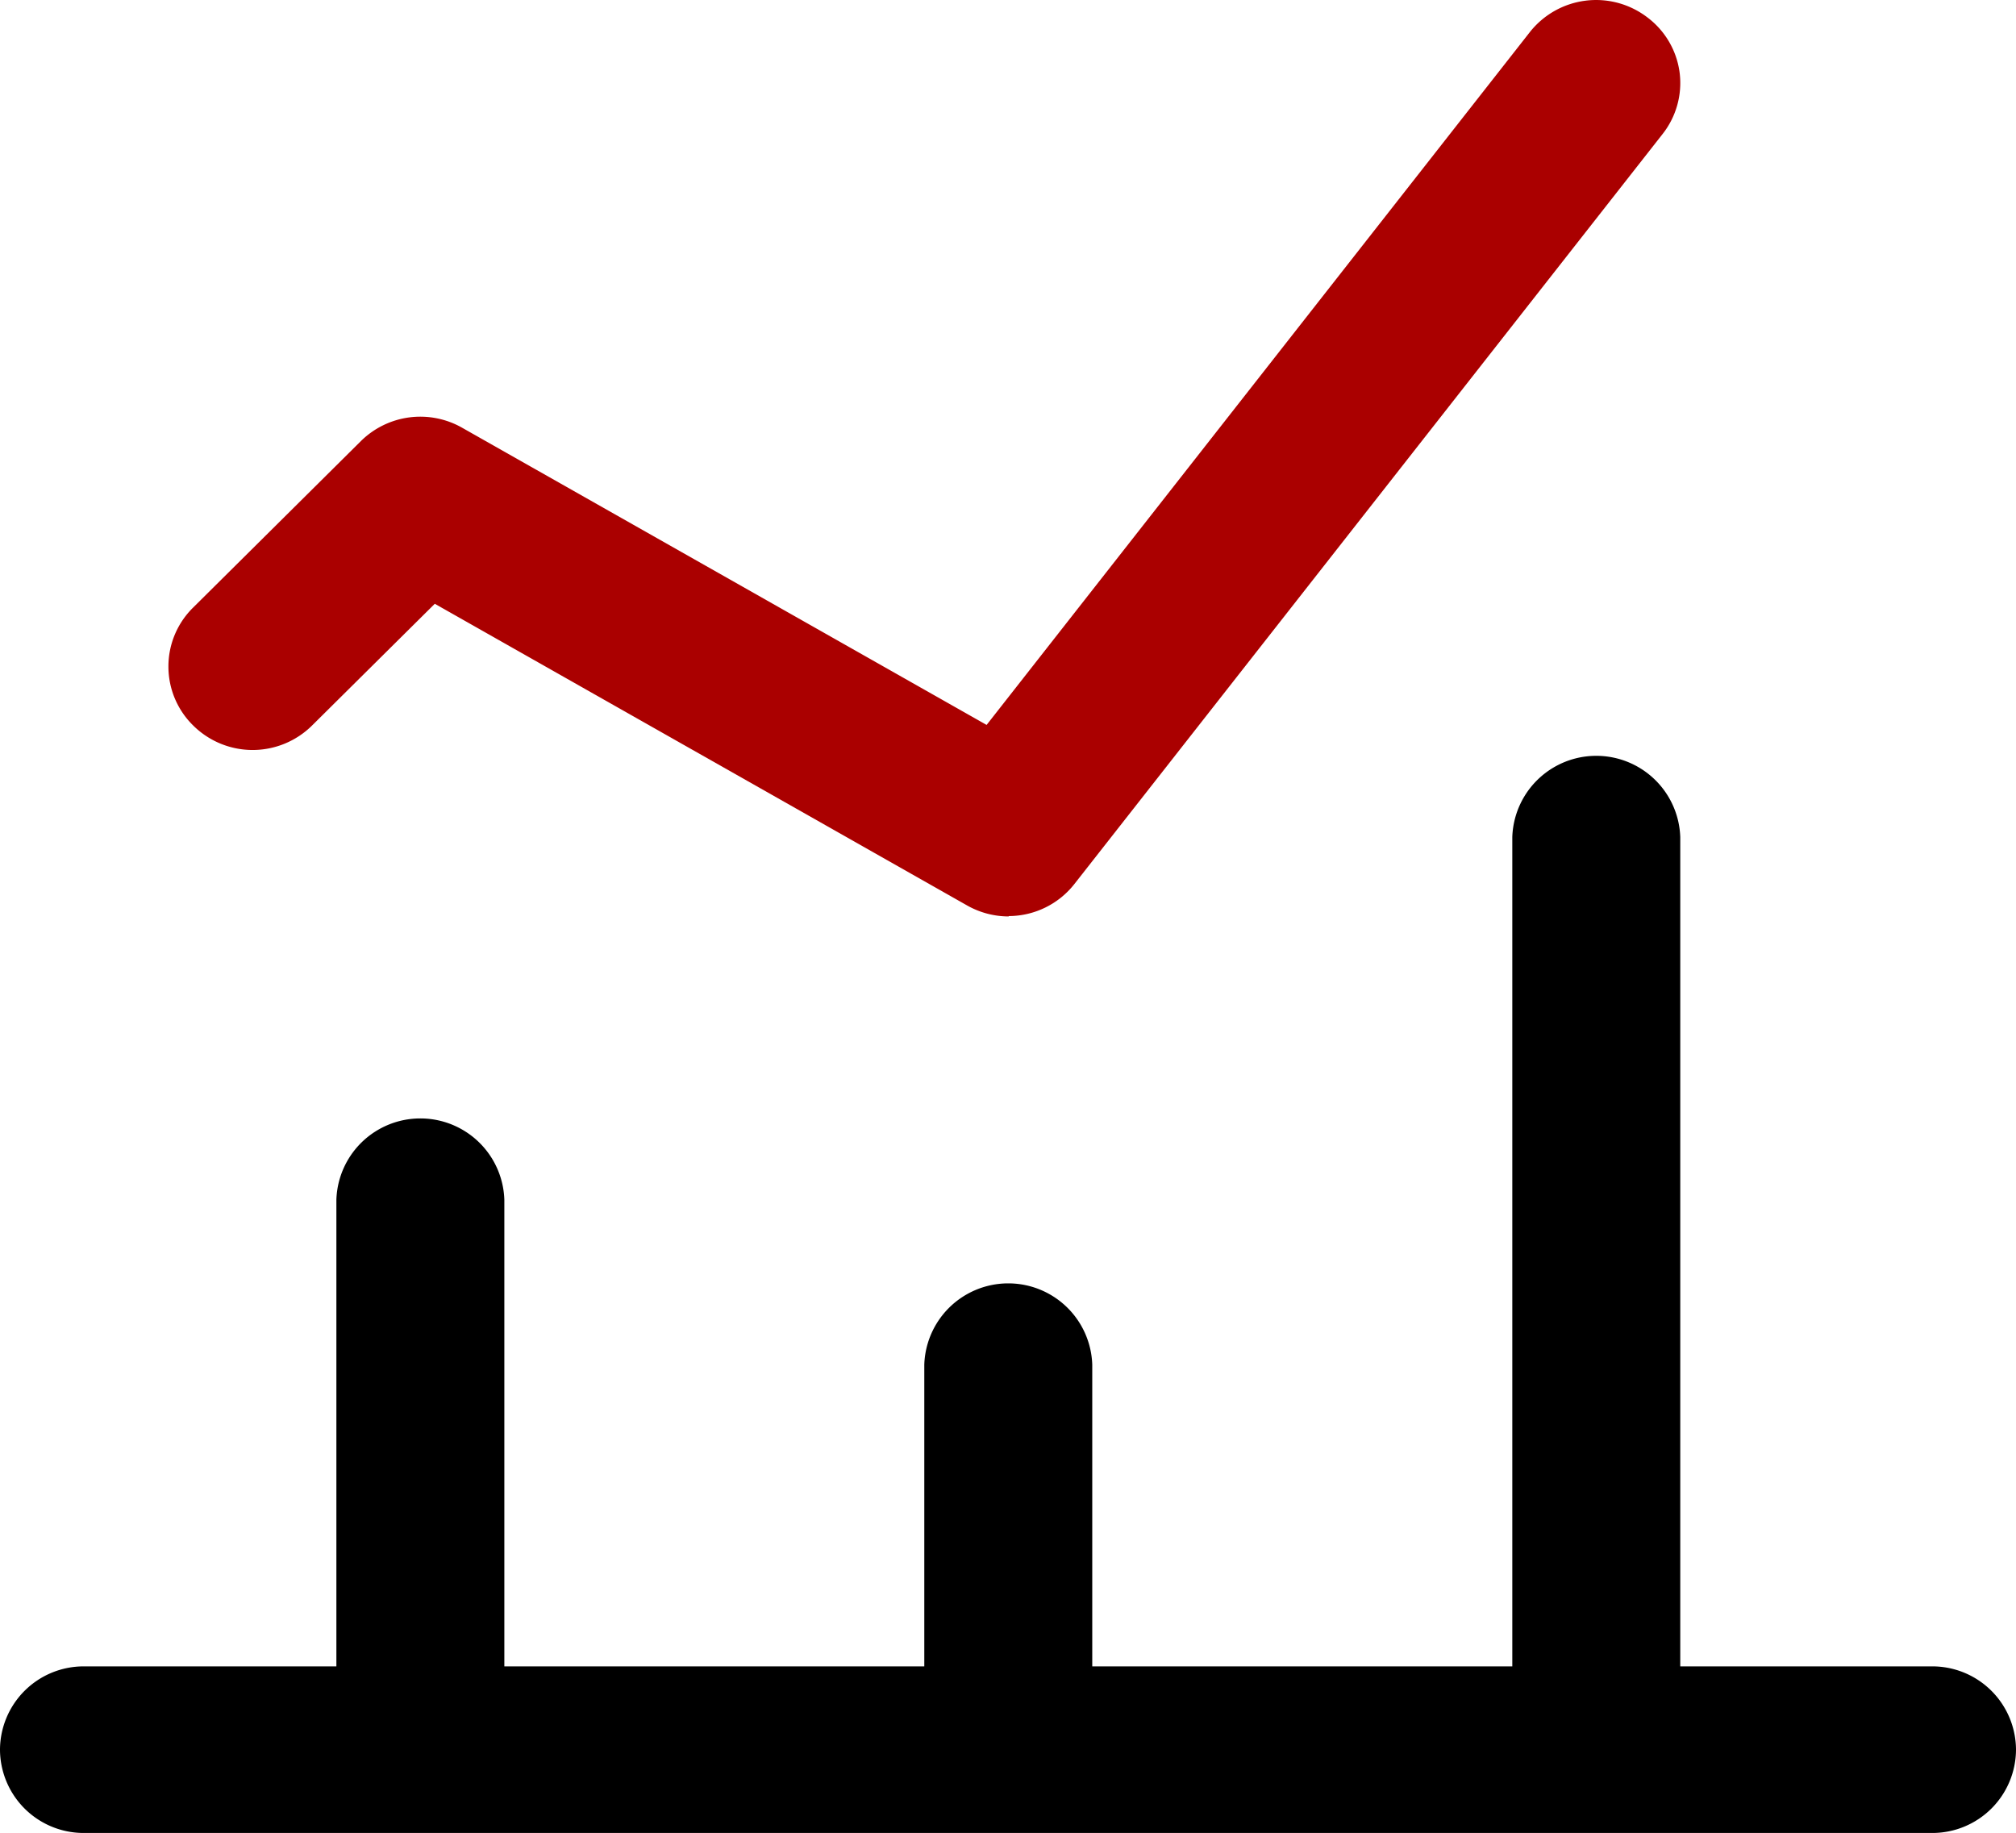 <?xml version="1.0" encoding="UTF-8"?>
<svg xmlns="http://www.w3.org/2000/svg" width="22.001" height="20.003" viewBox="0 0 22.001 20.003">
  <g id="icon-anlage" transform="translate(-91.996 -65.999)">
    <g id="Gruppe_4417" data-name="Gruppe 4417" transform="translate(92 66)">
      <path id="Pfad_3876" data-name="Pfad 3876" d="M7828.08-1982.18h-20.167a.913.913,0,0,1-.917-.909.913.913,0,0,1,.917-.909h20.167a.913.913,0,0,1,.917.909.913.913,0,0,1-.917.909Z" transform="translate(-7807 2002.182)"></path>
      <path id="Pfad_3877" data-name="Pfad 3877" d="M6.906,1.833h-6A.917.917,0,0,1,.909,0h6a.917.917,0,0,1,0,1.833Z" transform="translate(3.667 20) rotate(-90)"></path>
      <path id="Pfad_3878" data-name="Pfad 3878" d="M5.111,1.833H.909A.917.917,0,0,1,.909,0h4.2a.917.917,0,0,1,0,1.833Z" transform="translate(10.083 20) rotate(-90)"></path>
      <path id="Pfad_3879" data-name="Pfad 3879" d="M10.866,1.833H.909A.917.917,0,0,1,.909,0h9.957a.917.917,0,0,1,0,1.833Z" transform="translate(16.5 20) rotate(-90)"></path>
      <path id="Pfad_3880" data-name="Pfad 3880" d="M7816.67-2080.5a.923.923,0,0,1-.454-.12l-5.809-3.292-1.338,1.327a.921.921,0,0,1-1.3,0,.9.9,0,0,1-.269-.643.9.9,0,0,1,.27-.643l1.832-1.818a.923.923,0,0,1,1.1-.146l5.727,3.245,5.928-7.56a.921.921,0,0,1,1.286-.159.9.9,0,0,1,.349.6.9.9,0,0,1-.187.672l-6.417,8.182a.915.915,0,0,1-.717.351Z" transform="translate(-7805.666 2090.5)" fill="#a00"></path>
    </g>
  </g>
</svg>
